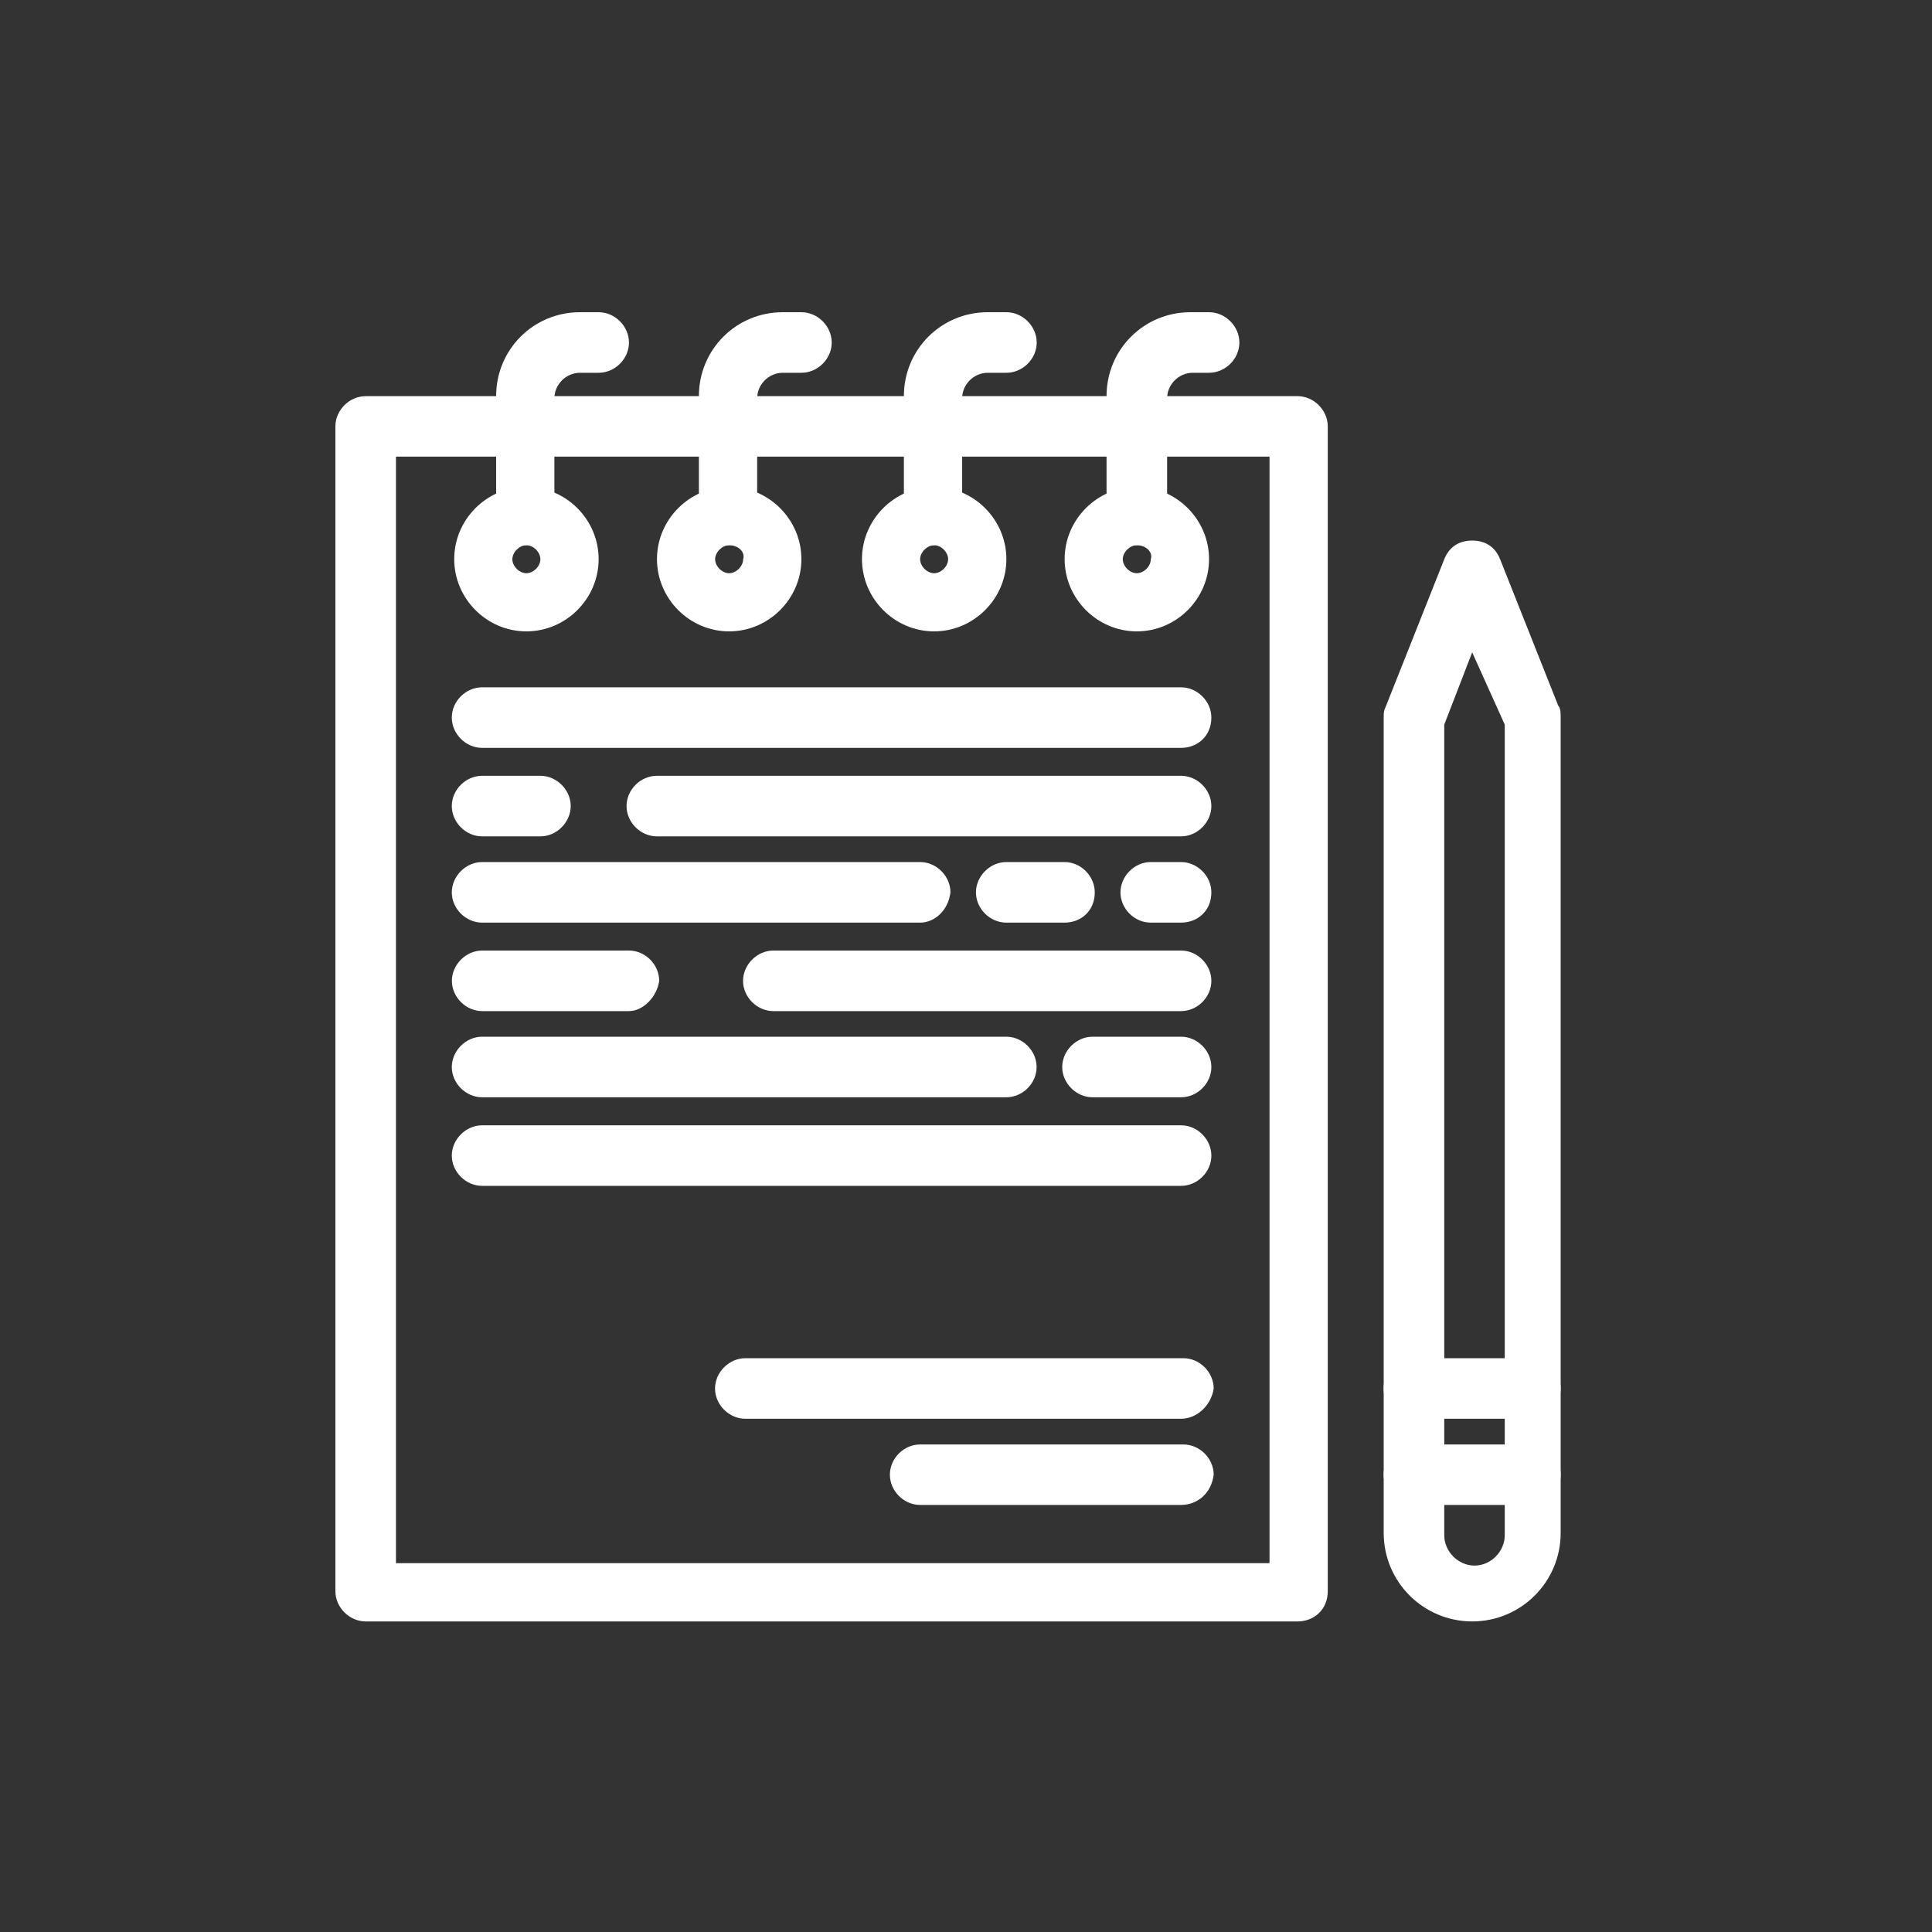 <?xml version="1.0" encoding="UTF-8"?>
<svg id="_圖層_1" xmlns="http://www.w3.org/2000/svg" version="1.1" viewBox="0 0 200 200">
  <rect x="0" y="0" width="200" height="200" fill="#333333" stroke="none"/>
  <!-- Generator: Adobe Illustrator 29.7.1, SVG Export Plug-In . SVG Version: 2.1.1 Build 8)  -->
  <defs>
    <style>
      .st0 {
        fill: #fff;
      }
    </style>
  </defs>
  <g id="B190_x2C__Business_x2C__Competitive_x2C__Corporate_x2C__List_x2C__Plan">
    <g>
      <path class="st0" d="M134.32,167.85H37.86c-1.69,0-3.14-1.45-3.14-3.13V44.14c0-1.69,1.45-3.13,3.14-3.13h96.46c1.69,0,3.13,1.45,3.13,3.13v120.58c0,1.93-1.45,3.13-3.13,3.13ZM40.99,161.82h90.43V47.27H40.99v114.55Z"/>
      <path class="st0" d="M117.68,65.36c-4.1,0-7.47-3.38-7.47-7.48s3.37-7.48,7.47-7.48,7.48,3.38,7.48,7.48-3.37,7.48-7.48,7.48ZM117.68,56.44c-.72,0-1.45.72-1.45,1.45s.72,1.45,1.45,1.45,1.45-.72,1.45-1.45c.24-.72-.48-1.45-1.45-1.45Z"/>
      <path class="st0" d="M117.68,56.44c-1.69,0-3.13-1.45-3.13-3.14v-12.3c0-4.82,3.86-8.68,8.68-8.68h1.93c1.69,0,3.14,1.45,3.14,3.14s-1.45,3.13-3.14,3.13h-1.69c-1.45,0-2.65,1.21-2.65,2.65v12.54c0,1.21-1.45,2.65-3.14,2.65Z"/>
      <path class="st0" d="M96.7,65.36c-4.1,0-7.47-3.38-7.47-7.48s3.37-7.48,7.47-7.48,7.48,3.38,7.48,7.48-3.38,7.48-7.48,7.48ZM96.7,56.44c-.72,0-1.45.72-1.45,1.45s.72,1.45,1.45,1.45,1.45-.72,1.45-1.45-.72-1.45-1.45-1.45Z"/>
      <path class="st0" d="M96.7,56.44c-1.69,0-3.13-1.45-3.13-3.14v-12.3c0-4.82,3.86-8.68,8.68-8.68h1.93c1.69,0,3.14,1.45,3.14,3.14s-1.45,3.13-3.14,3.13h-1.93c-1.45,0-2.65,1.21-2.65,2.65v12.54c0,1.21-1.21,2.65-2.89,2.65Z"/>
      <path class="st0" d="M75.48,65.36c-4.1,0-7.47-3.38-7.47-7.48s3.37-7.48,7.47-7.48,7.48,3.38,7.48,7.48-3.38,7.48-7.48,7.48ZM75.48,56.44c-.72,0-1.45.72-1.45,1.45s.72,1.45,1.45,1.45,1.45-.72,1.45-1.45c.24-.72-.48-1.45-1.45-1.45Z"/>
      <path class="st0" d="M75.48,56.44c-1.69,0-3.13-1.45-3.13-3.14v-12.3c0-4.82,3.86-8.68,8.68-8.68h1.93c1.69,0,3.14,1.45,3.14,3.14s-1.45,3.13-3.14,3.13h-1.93c-1.45,0-2.65,1.21-2.65,2.65v12.54c.24,1.21-1.2,2.65-2.89,2.65Z"/>
      <path class="st0" d="M54.49,65.36c-4.1,0-7.47-3.38-7.47-7.48s3.37-7.48,7.47-7.48,7.48,3.38,7.48,7.48-3.38,7.48-7.48,7.48ZM54.49,56.44c-.72,0-1.45.72-1.45,1.45s.72,1.45,1.45,1.45,1.45-.72,1.45-1.45-.72-1.45-1.45-1.45Z"/>
      <path class="st0" d="M54.49,56.44c-1.69,0-3.13-1.45-3.13-3.14v-12.3c0-4.82,3.86-8.68,8.68-8.68h1.93c1.69,0,3.14,1.45,3.14,3.14s-1.45,3.13-3.14,3.13h-1.93c-1.45,0-2.65,1.21-2.65,2.65v12.54c0,1.21-1.21,2.65-2.89,2.65Z"/>
      <path class="st0" d="M122.26,77.42H49.91c-1.69,0-3.14-1.45-3.14-3.14s1.45-3.13,3.14-3.13h72.35c1.69,0,3.14,1.45,3.14,3.13,0,1.93-1.45,3.14-3.14,3.14Z"/>
      <path class="st0" d="M122.26,86.58h-54.26c-1.69,0-3.14-1.45-3.14-3.14s1.45-3.13,3.14-3.13h54.26c1.69,0,3.14,1.45,3.14,3.13s-1.45,3.14-3.14,3.14Z"/>
      <path class="st0" d="M95.25,95.51h-45.34c-1.69,0-3.14-1.45-3.14-3.13s1.45-3.14,3.14-3.14h45.34c1.69,0,3.14,1.45,3.14,3.14-.24,1.93-1.69,3.13-3.14,3.13Z"/>
      <path class="st0" d="M122.26,104.67h-42.2c-1.69,0-3.14-1.45-3.14-3.13s1.45-3.14,3.14-3.14h42.2c1.69,0,3.14,1.45,3.14,3.14s-1.45,3.13-3.14,3.13Z"/>
      <path class="st0" d="M104.17,113.59h-54.26c-1.69,0-3.14-1.45-3.14-3.13s1.45-3.14,3.14-3.14h54.26c1.69,0,3.14,1.45,3.14,3.14s-1.45,3.13-3.14,3.13Z"/>
      <path class="st0" d="M122.26,122.76H49.91c-1.69,0-3.14-1.45-3.14-3.13s1.45-3.14,3.14-3.14h72.35c1.69,0,3.14,1.45,3.14,3.14s-1.45,3.13-3.14,3.13Z"/>
      <path class="st0" d="M122.26,155.79h-27.01c-1.69,0-3.13-1.45-3.13-3.13s1.44-3.13,3.13-3.13h27.25c1.69,0,3.14,1.45,3.14,3.13-.24,1.93-1.69,3.13-3.38,3.13Z"/>
      <path class="st0" d="M122.26,146.87h-45.1c-1.69,0-3.14-1.45-3.14-3.13s1.45-3.14,3.14-3.14h45.34c1.69,0,3.14,1.45,3.14,3.14-.24,1.69-1.69,3.13-3.38,3.13Z"/>
      <path class="st0" d="M152.41,167.85c-5.07,0-9.17-4.1-9.17-9.16v-84.4c0-.48,0-.72.24-1.21l6.03-15.19c.48-1.21,1.45-1.93,2.89-1.93s2.41.72,2.89,1.93l6.03,15.19c.24.24.24.72.24,1.21v84.4c0,5.06-4.1,9.16-9.16,9.16ZM149.51,75.01v83.92c0,1.69,1.45,3.14,3.13,3.14s3.13-1.45,3.13-3.14v-83.92l-3.37-7.48-2.89,7.48Z"/>
      <path class="st0" d="M158.43,155.79h-12.06c-1.69,0-3.14-1.45-3.14-3.13s1.45-3.13,3.14-3.13h12.06c1.69,0,3.13,1.45,3.13,3.13,0,1.93-1.45,3.13-3.13,3.13Z"/>
      <path class="st0" d="M158.43,146.87h-12.06c-1.69,0-3.14-1.45-3.14-3.13s1.45-3.14,3.14-3.14h12.06c1.69,0,3.13,1.45,3.13,3.14s-1.45,3.13-3.13,3.13Z"/>
      <path class="st0" d="M55.94,86.58h-6.03c-1.69,0-3.14-1.45-3.14-3.14s1.45-3.13,3.14-3.13h6.03c1.69,0,3.14,1.45,3.14,3.13s-1.45,3.14-3.14,3.14Z"/>
      <path class="st0" d="M110.2,95.51h-6.03c-1.69,0-3.14-1.45-3.14-3.13s1.45-3.14,3.14-3.14h6.03c1.69,0,3.13,1.45,3.13,3.14,0,1.93-1.44,3.13-3.13,3.13Z"/>
      <path class="st0" d="M122.26,95.51h-3.14c-1.69,0-3.13-1.45-3.13-3.13s1.45-3.14,3.13-3.14h3.14c1.69,0,3.14,1.45,3.14,3.14,0,1.93-1.45,3.13-3.14,3.13Z"/>
      <path class="st0" d="M65.11,104.67h-15.19c-1.69,0-3.14-1.45-3.14-3.13s1.45-3.14,3.14-3.14h15.19c1.69,0,3.13,1.45,3.13,3.14-.24,1.69-1.69,3.13-3.13,3.13Z"/>
      <path class="st0" d="M122.26,113.59h-9.16c-1.69,0-3.14-1.45-3.14-3.13s1.45-3.14,3.14-3.14h9.16c1.69,0,3.14,1.45,3.14,3.14s-1.45,3.13-3.14,3.13Z"/>
    </g>
  </g>
</svg>